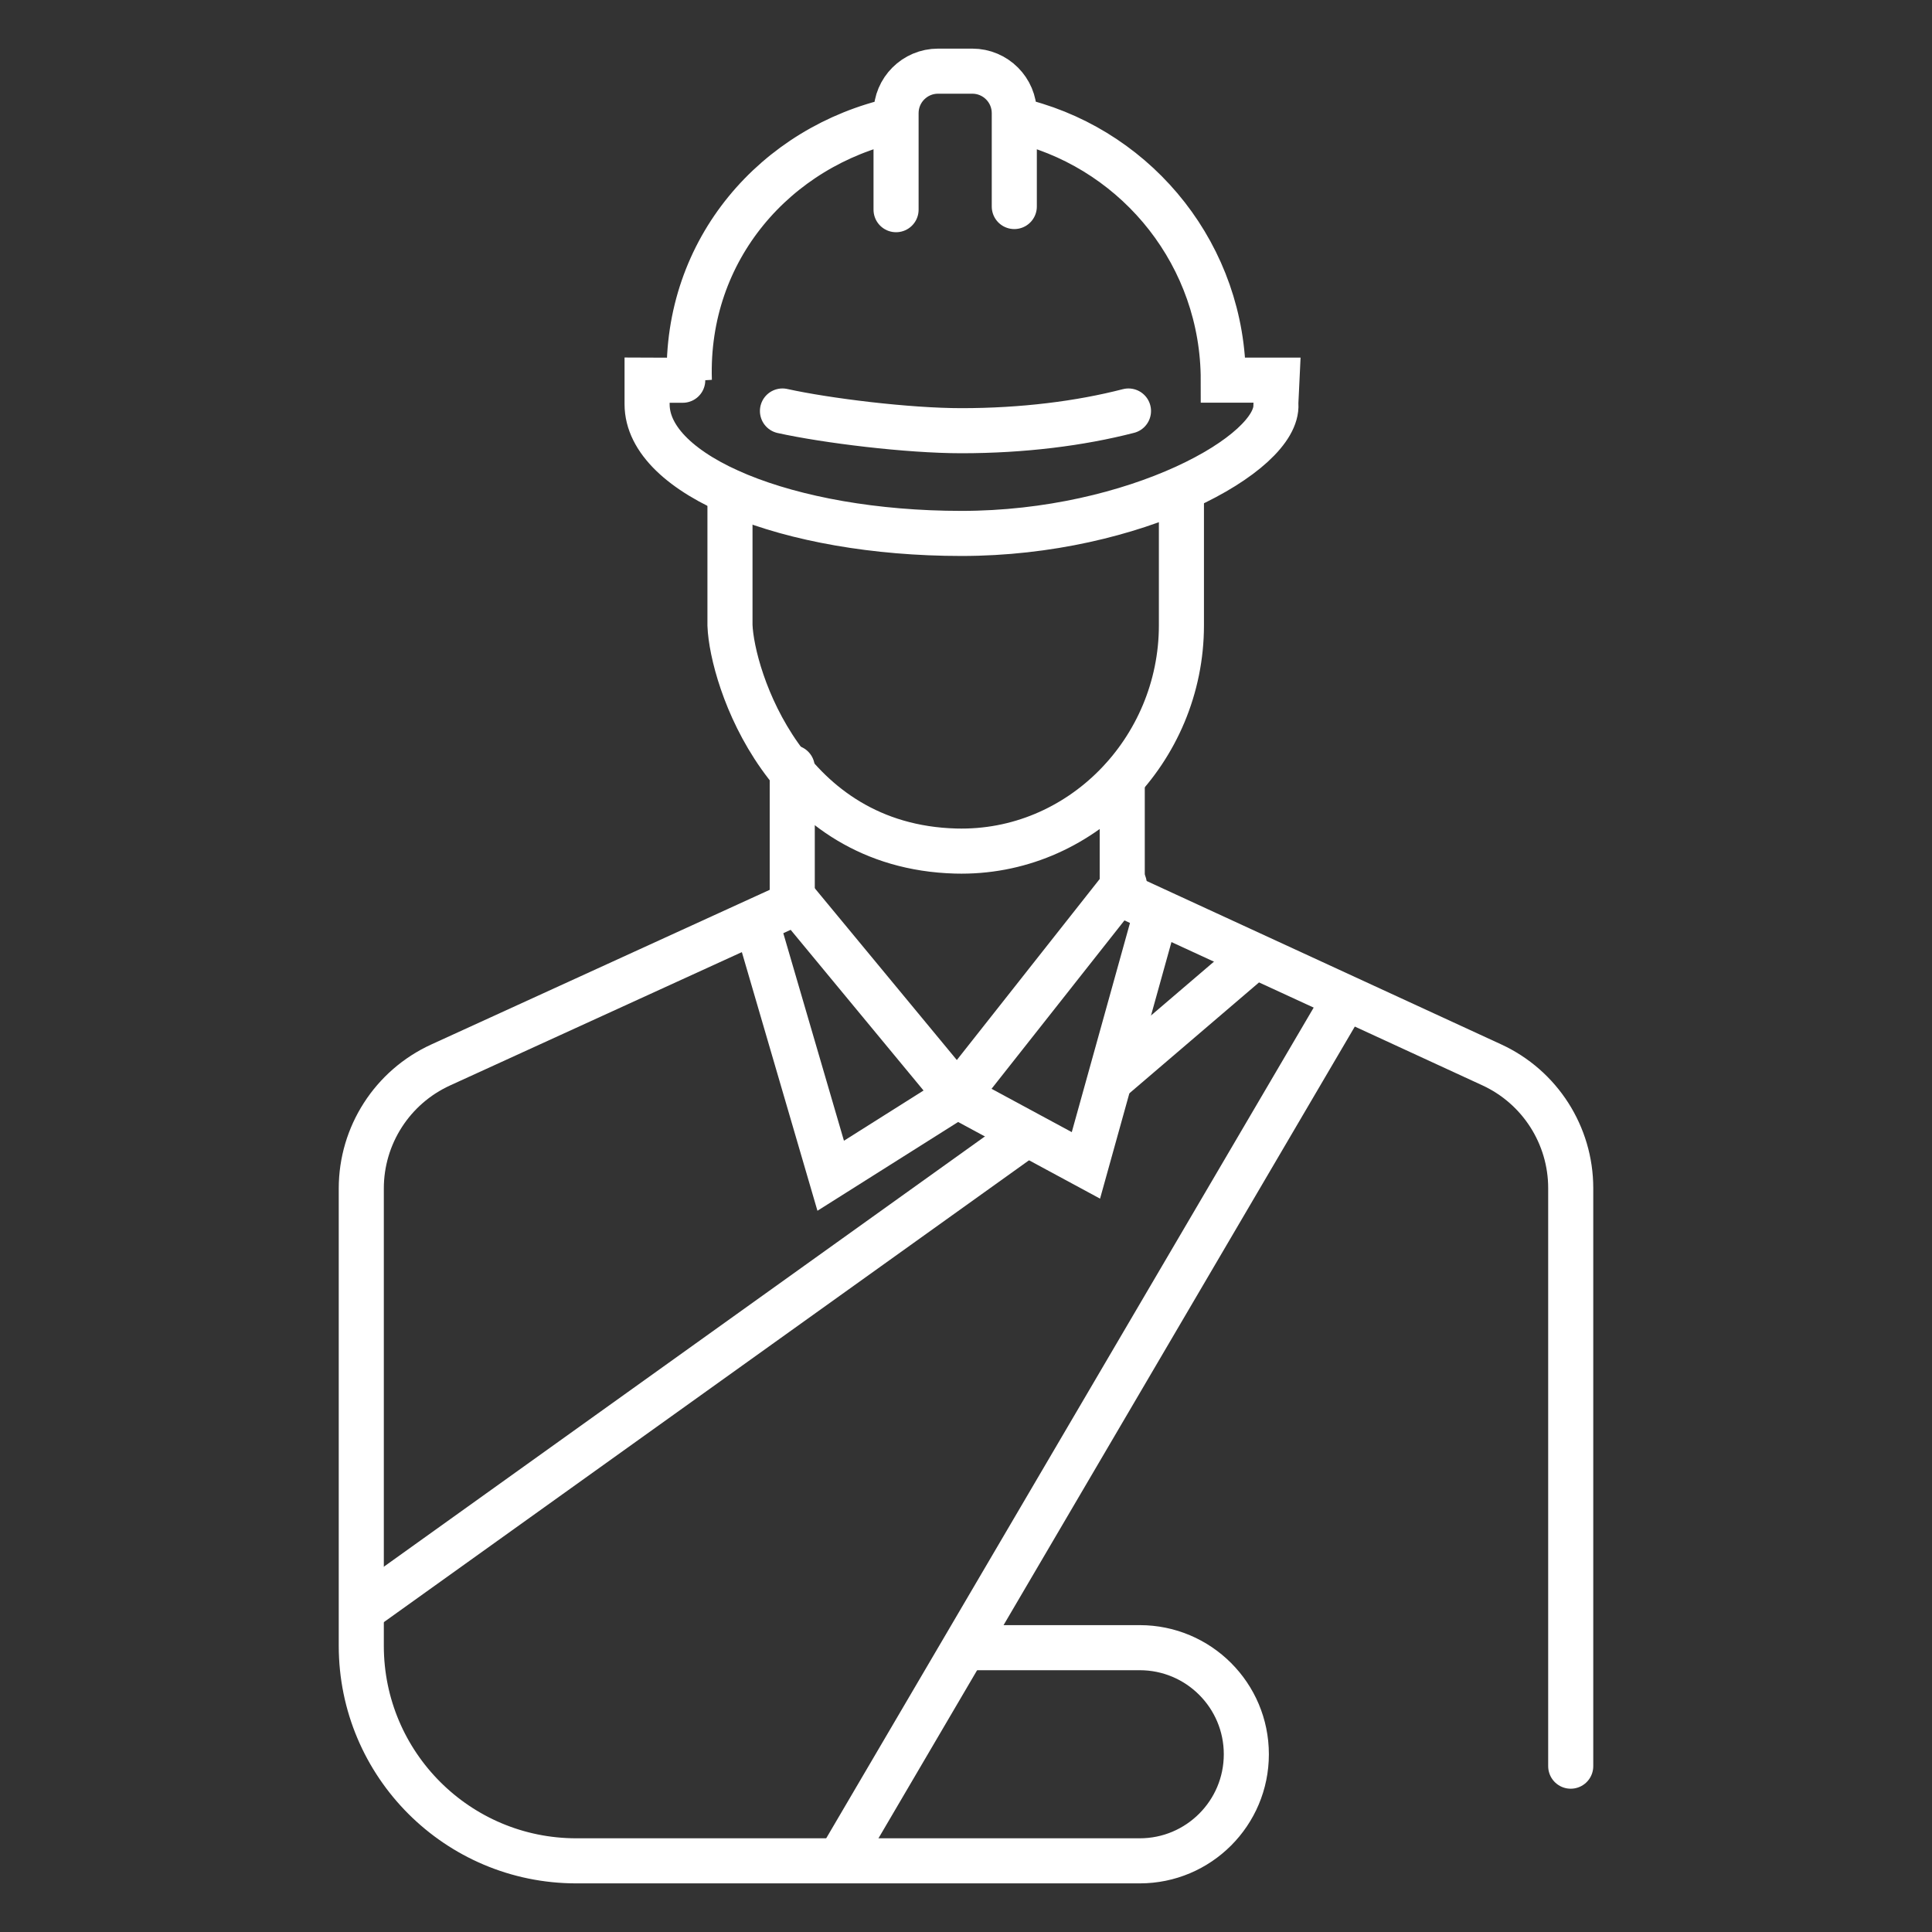 <?xml version="1.0" encoding="UTF-8"?>
<svg xmlns="http://www.w3.org/2000/svg" id="Layer_1" viewBox="0 0 300 300" height="300" width="300">
  <rect x="0" y="0" width="300" height="300" fill="#333333" stroke="none"/>
  <defs>
    <style>.cls-1,.cls-2{stroke-linecap:round;}.cls-1,.cls-2,.cls-3{fill:none;stroke:#ffffff;stroke-width:7px;}.cls-1,.cls-3{stroke-miterlimit:10;}.cls-2{stroke-linejoin:round;}</style>
  </defs>
  <path class="cls-1" d="m159.16,18.96c17.73,4.71,30.79,20.87,30.79,40.07h8.33s-.17,3.56-.16,3.74c.48,7.65-21.86,20.06-48.82,20.06s-48.82-8.98-48.82-20.06v-3.74s6.56.03,6.56,0c-.65-20.36,13.47-36.3,31.96-40.42"></path>
  <path class="cls-1" d="m175.23,63.82c-7.52,1.94-16.41,3.06-25.94,3.06-8.33,0-20.94-1.55-27.79-3.06"></path>
  <path class="cls-1" d="m139.14,32.56v-14.99c0-3.6,2.92-6.52,6.52-6.52h5.32c3.6,0,6.52,2.92,6.52,6.52v14.5"></path>
  <path class="cls-1" d="m183.45,76.38v20.72c0,19.35-15.7,35.57-35.05,35.05-26.46-.72-34.74-26.98-35.05-35.05v-20.72"></path>
  <path class="cls-1" d="m174.26,121.02v17.89l57.38,26.44c7.47,3.44,12.26,10.92,12.26,19.14v89.76"></path>
  <polyline class="cls-2" points="123.74 140.06 148.64 170.17 174.58 137.3"></polyline>
  <polyline class="cls-3" points="117.62 143.66 128.99 182.57 148.64 170.17 168.62 180.96 179.74 141"></polyline>
  <path class="cls-1" d="m123.02,119.19v21.23l-54.6,24.95c-7.5,3.43-12.32,10.92-12.32,19.17v71.02c0,18.44,14.95,33.39,33.39,33.39h87.49c9.14,0,16.55-7.41,16.55-16.55h0c0-9.14-7.41-16.55-16.55-16.55h-26.83"></path>
  <line class="cls-3" x1="173.08" y1="167.12" x2="195.88" y2="147.62"></line>
  <line class="cls-3" x1="56.1" y1="250.09" x2="159.82" y2="175.84"></line>
  <line class="cls-1" x1="208.35" y1="155.94" x2="130.93" y2="287.87"></line>
</svg>
